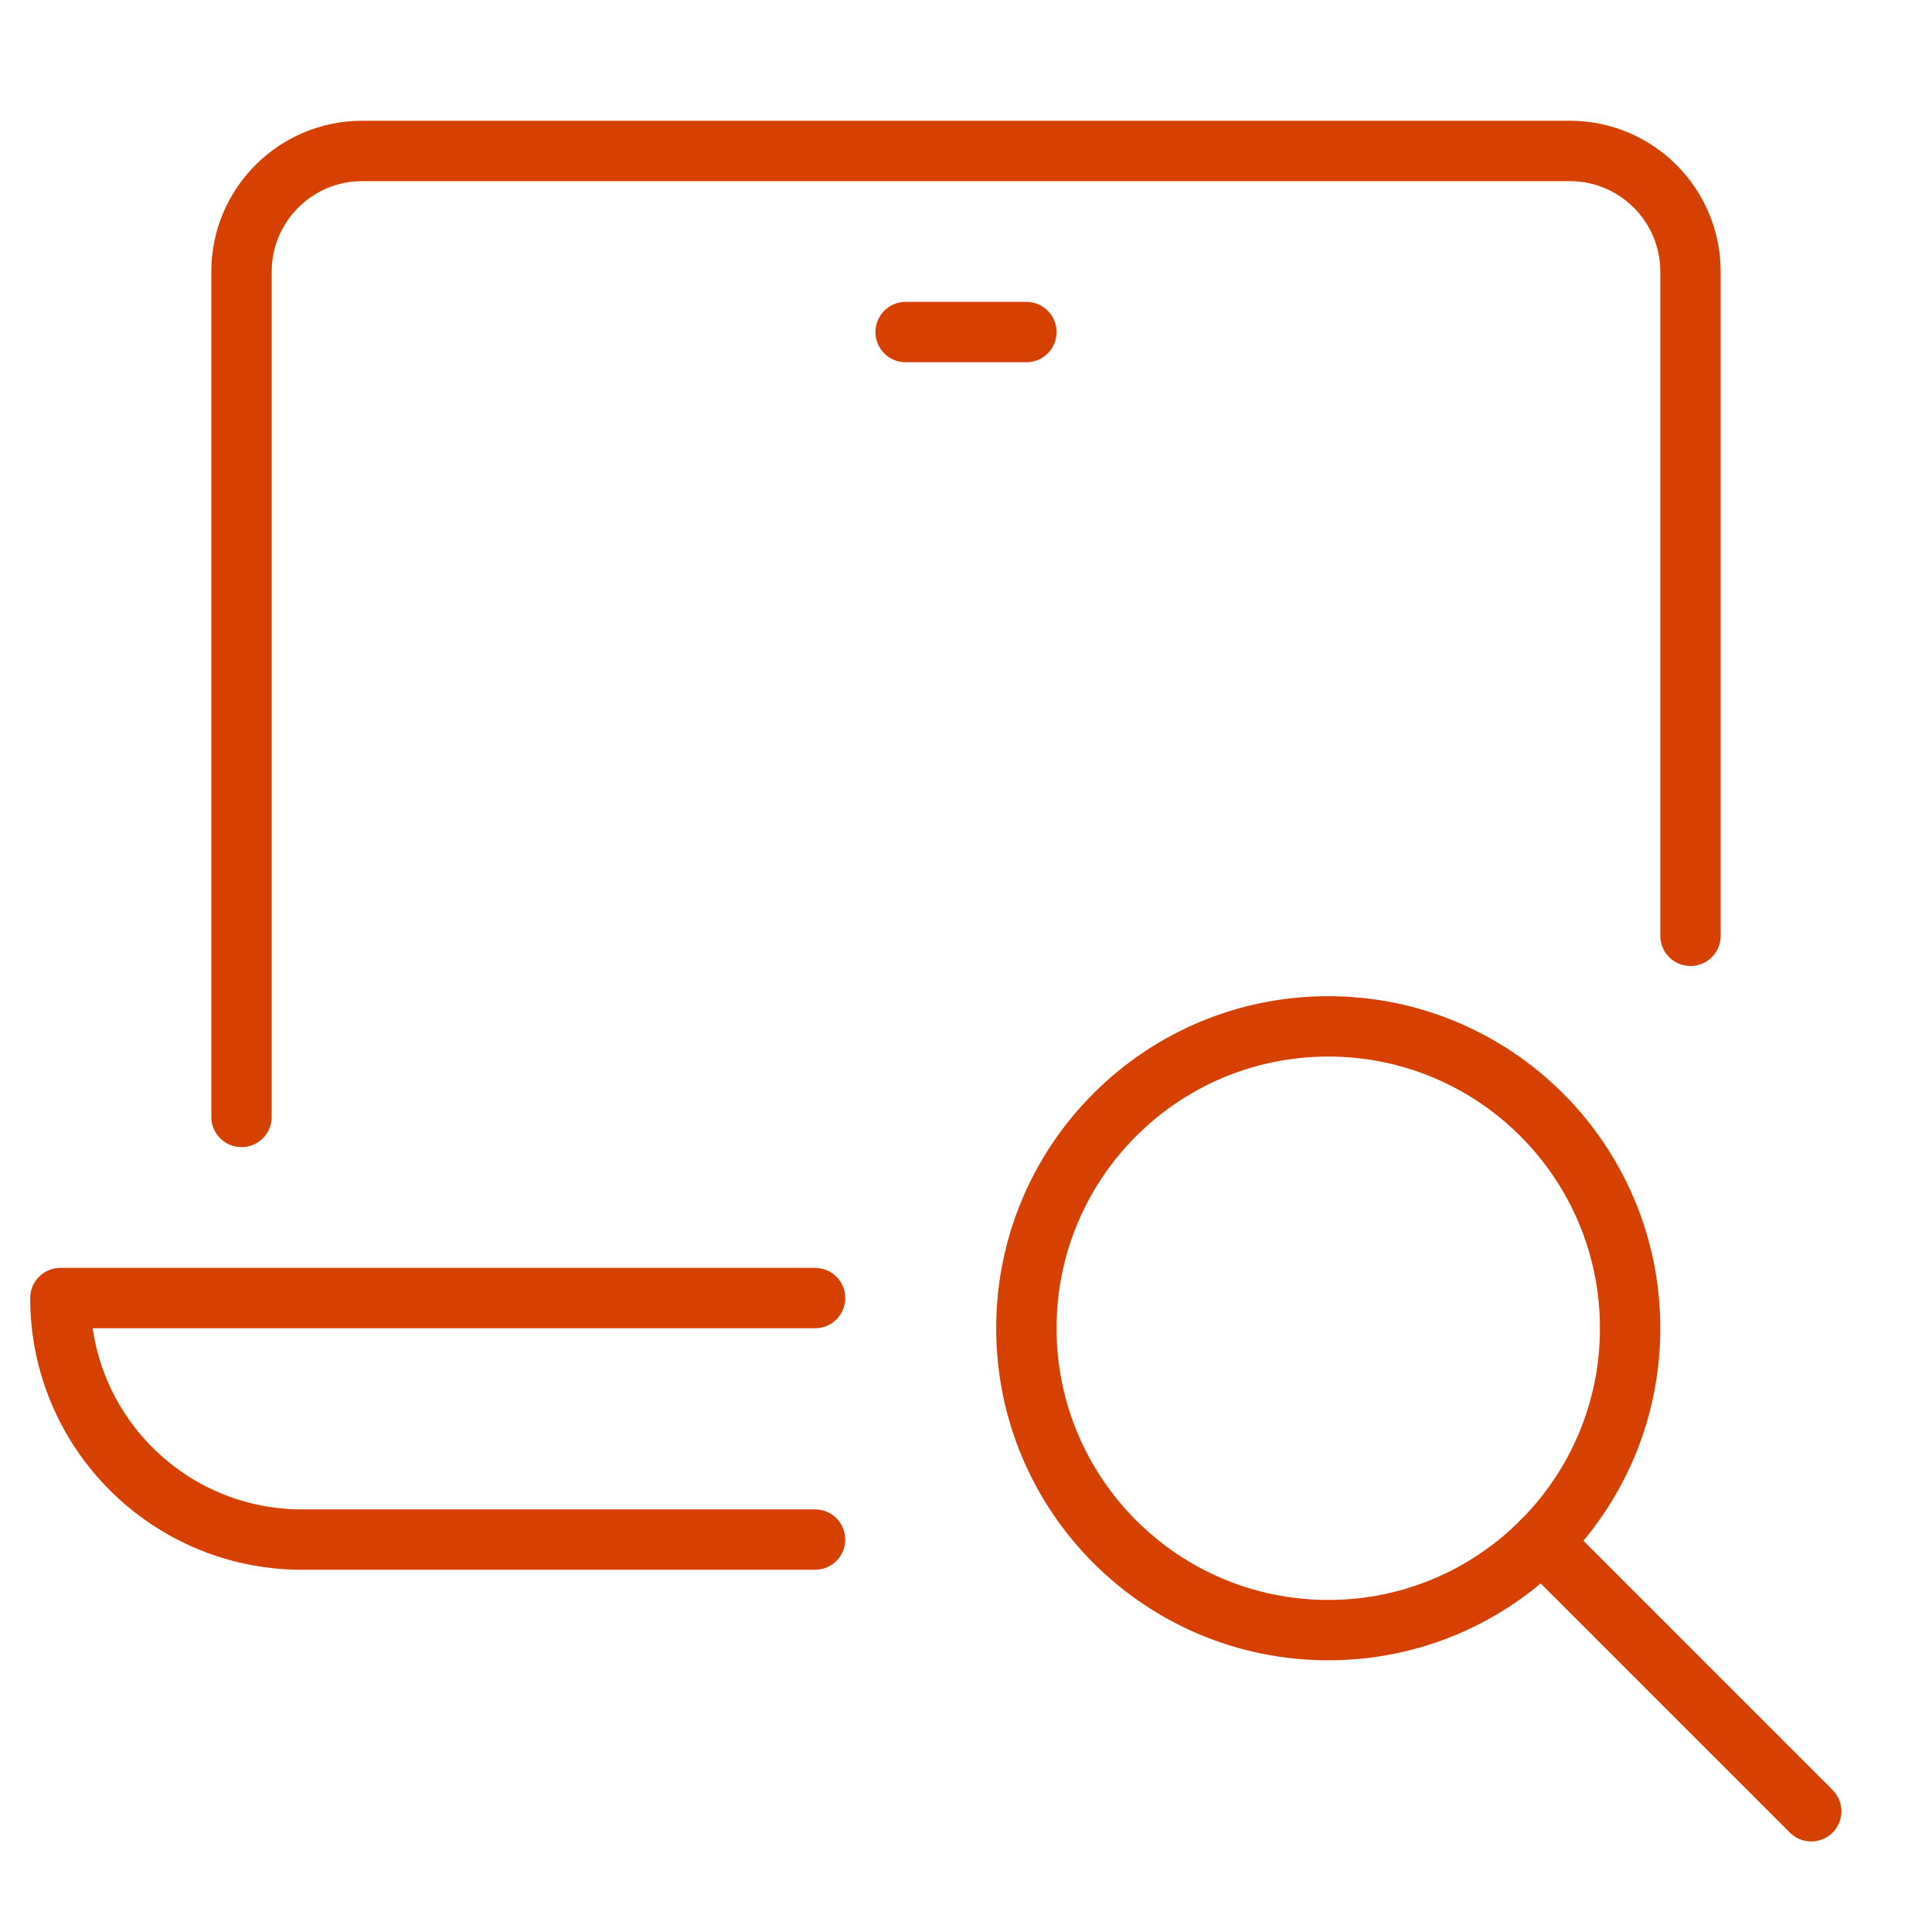 <svg width="64" height="64" viewBox="0 0 64 64" fill="none" xmlns="http://www.w3.org/2000/svg">
<path d="M59.999 60L51.069 51.07" stroke="#D64000" stroke-width="2" stroke-linecap="round" stroke-linejoin="round"/>
<path d="M44 54C49.523 54 54 49.523 54 44C54 38.477 49.523 34 44 34C38.477 34 34 38.477 34 44C34 49.523 38.477 54 44 54Z" stroke="#D64000" stroke-width="2" stroke-linecap="round" stroke-linejoin="round"/>
<path d="M8 37V9C8 6.791 9.791 5 12 5H52C54.209 5 56 6.791 56 9V31" stroke="#D64000" stroke-width="2" stroke-linecap="round" stroke-linejoin="round"/>
<path d="M30 11H34" stroke="#D64000" stroke-width="2" stroke-linecap="round" stroke-linejoin="round"/>
<path d="M27 43H2C2 47.418 5.582 51 10 51H27" stroke="#D64000" stroke-width="2" stroke-linecap="round" stroke-linejoin="round"/>
</svg>

